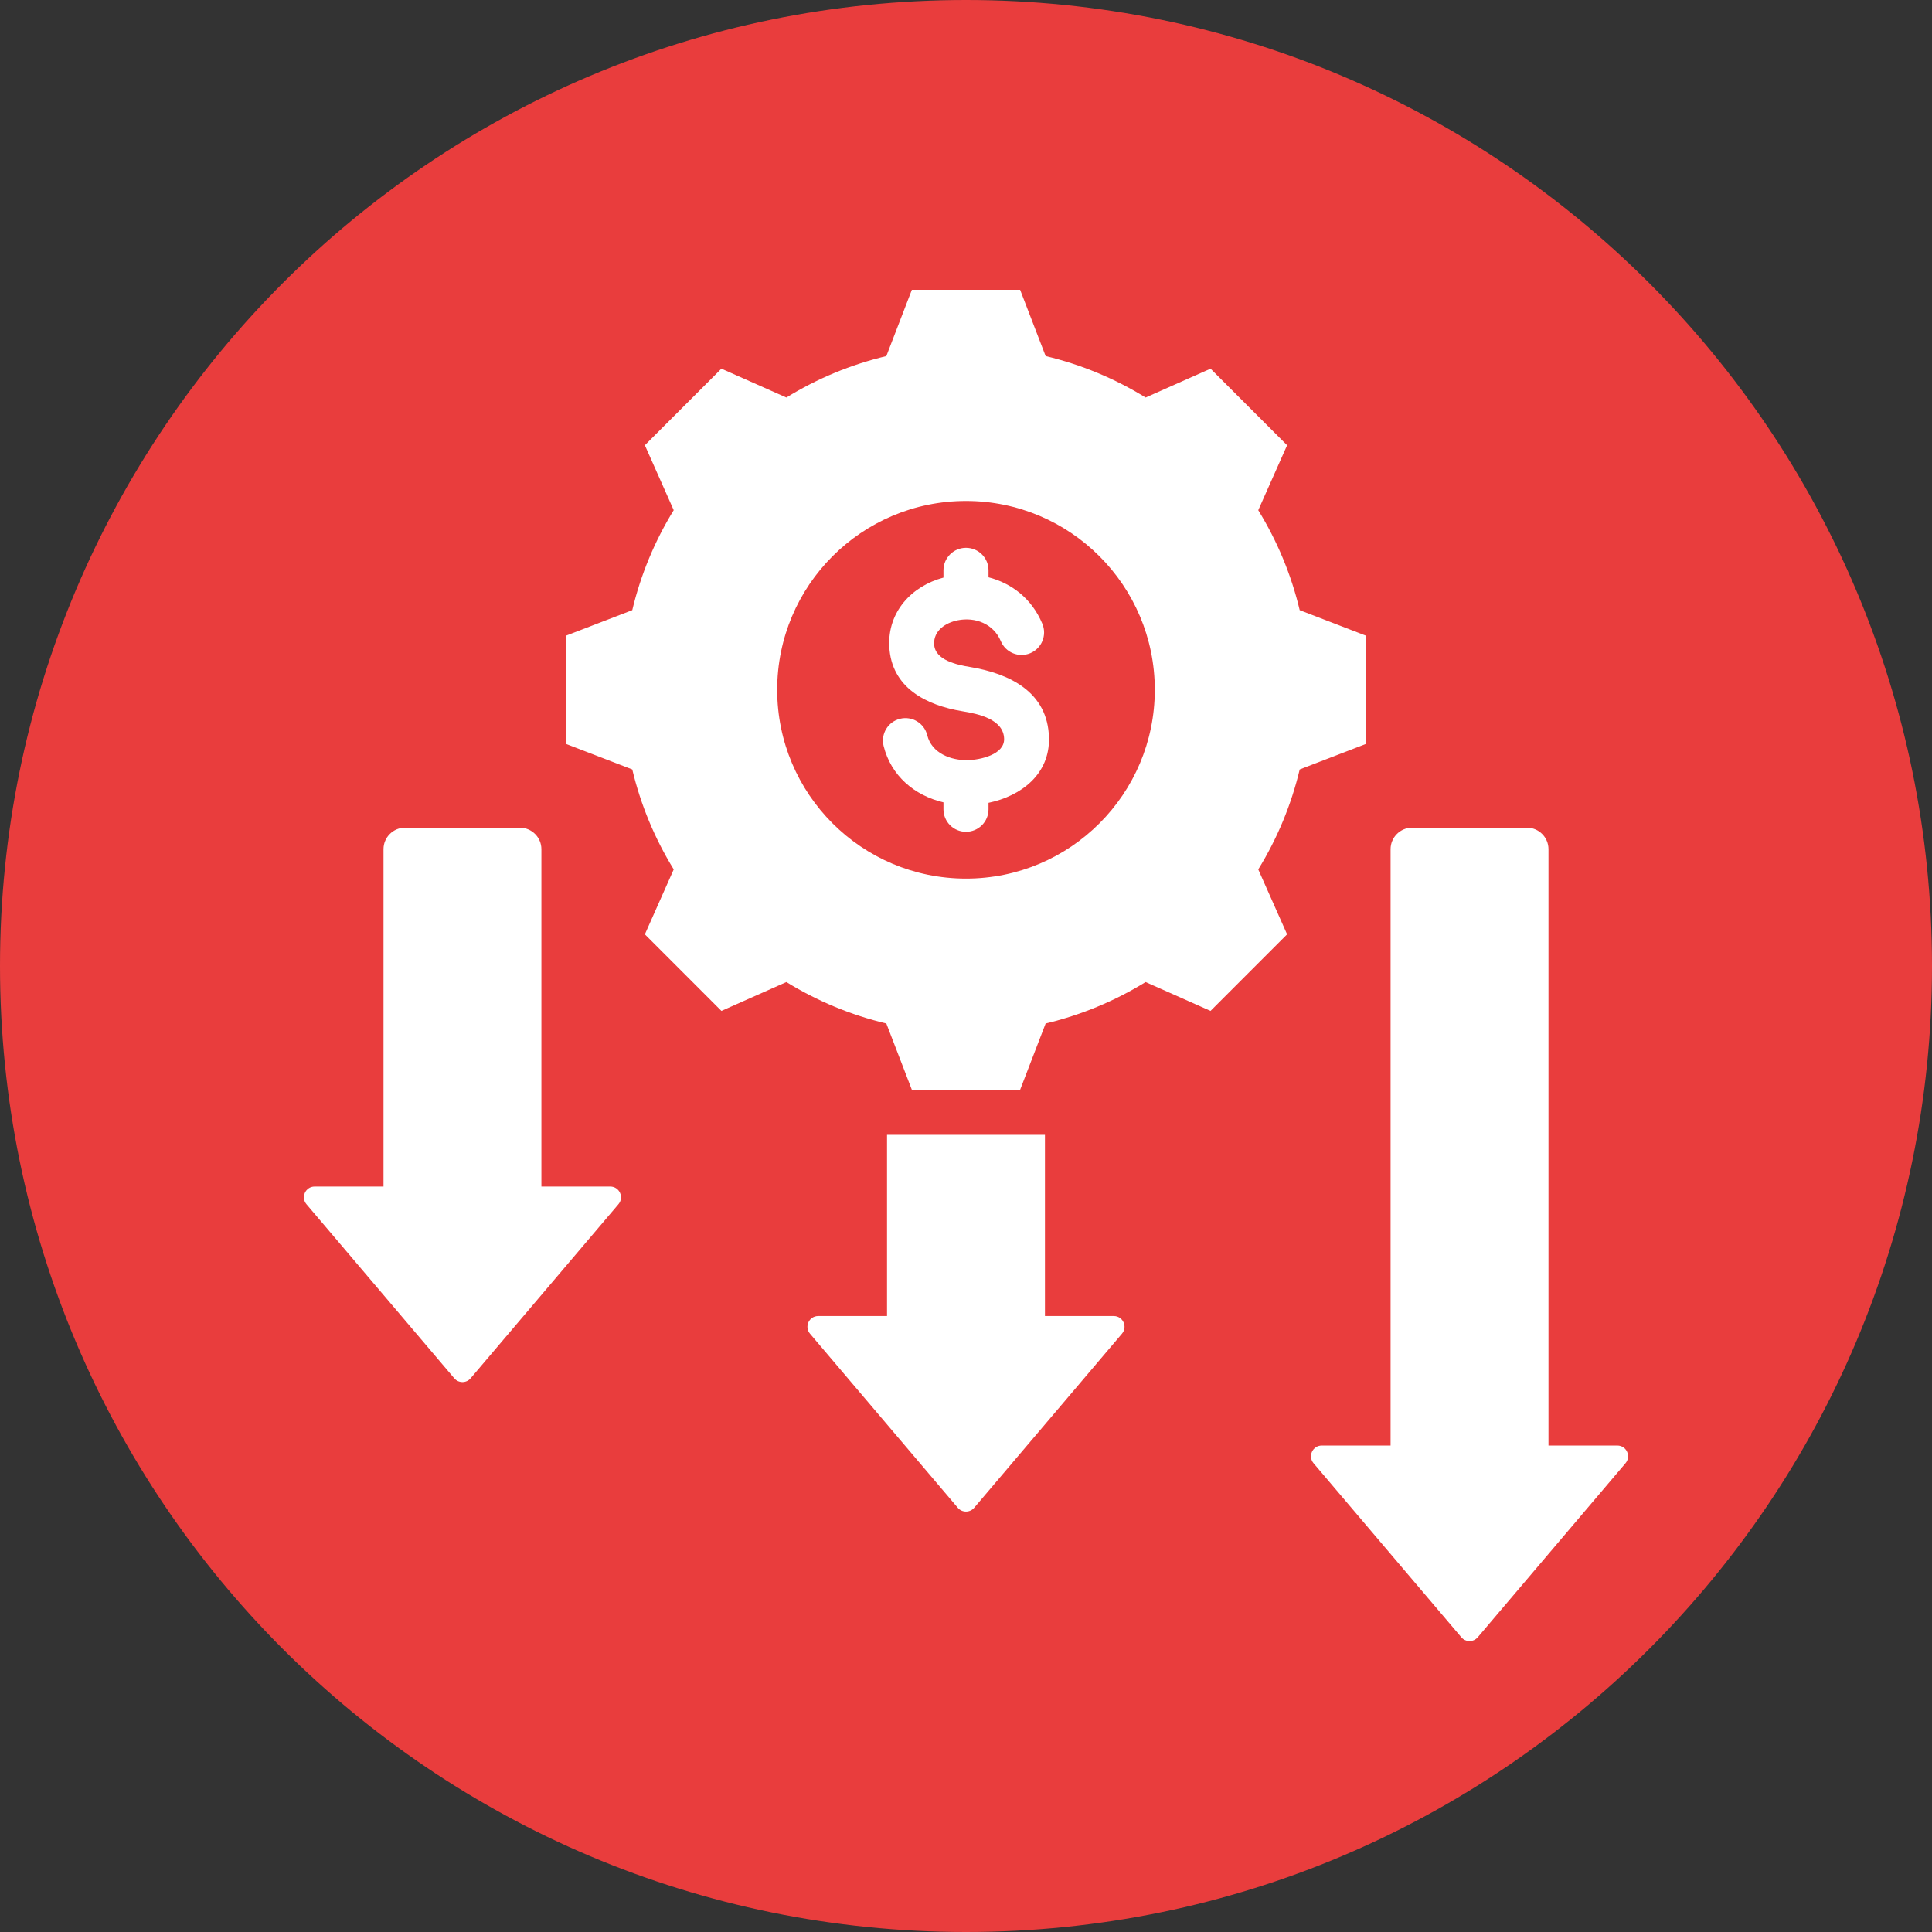 <svg xmlns="http://www.w3.org/2000/svg" xmlns:xlink="http://www.w3.org/1999/xlink" width="500" zoomAndPan="magnify" viewBox="0 0 375 375" height="500" preserveAspectRatio="xMidYMid meet" version="1.0"><rect x="0" y="0" width="375" height="375" fill="#333333" stroke="none"/><defs><clipPath id="7a2cc210fe"><path d="M 187.5 0 C 83.945 0 0 83.945 0 187.5 C 0 291.055 83.945 375 187.5 375 C 291.055 375 375 291.055 375 187.5 C 375 83.945 291.055 0 187.5 0 Z M 187.5 0 " clip-rule="nonzero"/></clipPath><clipPath id="17300b5b58"><path d="M 58.164 56.25 L 316.914 56.25 L 316.914 318.75 L 58.164 318.75 Z M 58.164 56.25 " clip-rule="nonzero"/></clipPath></defs><g clip-path="url(#7a2cc210fe)"><rect x="-37.5" width="450" fill="#e93d3d" y="-37.5" height="450" fill-opacity="1"/></g><g clip-path="url(#17300b5b58)"><path fill="#ffffff" d="M 283.648 317.797 L 254.961 284.012 C 253.809 282.656 254.773 280.578 256.551 280.578 L 269.91 280.578 L 269.91 164.824 C 269.91 162.535 271.785 160.656 274.078 160.656 L 296.395 160.656 C 298.684 160.656 300.559 162.531 300.559 164.824 L 300.559 280.578 L 313.922 280.578 C 315.699 280.578 316.66 282.656 315.508 284.012 L 286.824 317.797 C 285.988 318.777 284.477 318.773 283.648 317.797 Z M 202.316 121.066 C 203.25 123.289 202.203 125.852 199.977 126.785 C 197.754 127.719 195.191 126.672 194.258 124.445 C 192.844 121.082 189.305 119.711 185.879 120.402 C 183.535 120.875 181.188 122.395 181.316 125.062 C 181.469 128.156 185.809 129.055 188.23 129.453 C 195.977 130.727 203.398 134.32 203.605 143.207 C 203.773 150.262 198.227 154.508 191.871 155.828 L 191.871 157.082 C 191.871 159.496 189.914 161.453 187.496 161.453 C 185.082 161.453 183.125 159.496 183.125 157.082 L 183.125 155.738 C 177.473 154.406 172.945 150.562 171.508 144.789 C 170.93 142.449 172.359 140.086 174.699 139.512 C 177.039 138.938 179.402 140.367 179.977 142.707 C 180.848 146.211 184.574 147.621 187.875 147.543 C 190.301 147.484 194.969 146.461 194.898 143.414 C 194.809 139.57 189.801 138.547 186.832 138.059 C 179.797 136.906 173 133.504 172.609 125.473 C 172.285 118.77 176.918 113.77 183.125 112.109 L 183.125 110.699 C 183.125 108.285 185.082 106.328 187.496 106.328 C 189.914 106.328 191.871 108.285 191.871 110.699 L 191.871 112.051 C 196.246 113.184 200.223 116.078 202.316 121.066 Z M 252.27 118.43 C 250.641 111.574 247.922 105.027 244.227 99.027 L 249.828 86.422 L 234.969 71.562 L 222.363 77.16 C 216.363 73.461 209.812 70.746 202.957 69.113 L 198.004 56.25 L 176.992 56.25 L 172.039 69.117 C 165.184 70.746 158.637 73.465 152.637 77.16 L 140.027 71.559 L 125.168 86.418 L 130.766 99.023 C 127.07 105.023 124.355 111.574 122.723 118.43 L 109.859 123.383 L 109.859 144.395 L 122.723 149.348 C 124.355 156.203 127.074 162.75 130.77 168.75 L 125.168 181.355 L 140.027 196.215 L 152.637 190.617 C 158.637 194.312 165.184 197.027 172.039 198.66 L 176.992 211.527 L 198.004 211.527 L 202.957 198.66 C 209.812 197.027 216.359 194.312 222.359 190.617 L 234.965 196.215 L 249.824 181.355 L 244.227 168.754 C 247.922 162.754 250.641 156.203 252.273 149.348 L 265.137 144.395 L 265.137 123.383 Z M 187.5 170.535 C 167.258 170.535 150.852 154.129 150.852 133.887 C 150.852 113.648 167.258 97.238 187.5 97.238 C 207.738 97.238 224.145 113.648 224.145 133.887 C 224.145 154.129 207.738 170.535 187.5 170.535 Z M 88.172 267.527 L 59.488 233.742 C 58.336 232.387 59.297 230.309 61.078 230.309 L 74.438 230.309 L 74.438 164.824 C 74.438 162.535 76.312 160.656 78.605 160.656 L 100.918 160.656 C 103.211 160.656 105.086 162.531 105.086 164.824 L 105.086 230.309 L 118.445 230.309 C 120.223 230.309 121.188 232.387 120.035 233.742 L 91.348 267.527 C 90.516 268.508 89.004 268.504 88.172 267.527 Z M 185.91 292.66 L 157.223 258.875 C 156.074 257.52 157.035 255.445 158.812 255.445 L 172.172 255.445 L 172.172 220.27 L 202.824 220.27 L 202.824 255.445 L 216.184 255.445 C 217.961 255.445 218.922 257.52 217.77 258.875 L 189.086 292.66 C 188.254 293.641 186.738 293.641 185.91 292.66 Z M 185.91 292.66 " fill-opacity="1" fill-rule="evenodd"/></g></svg>